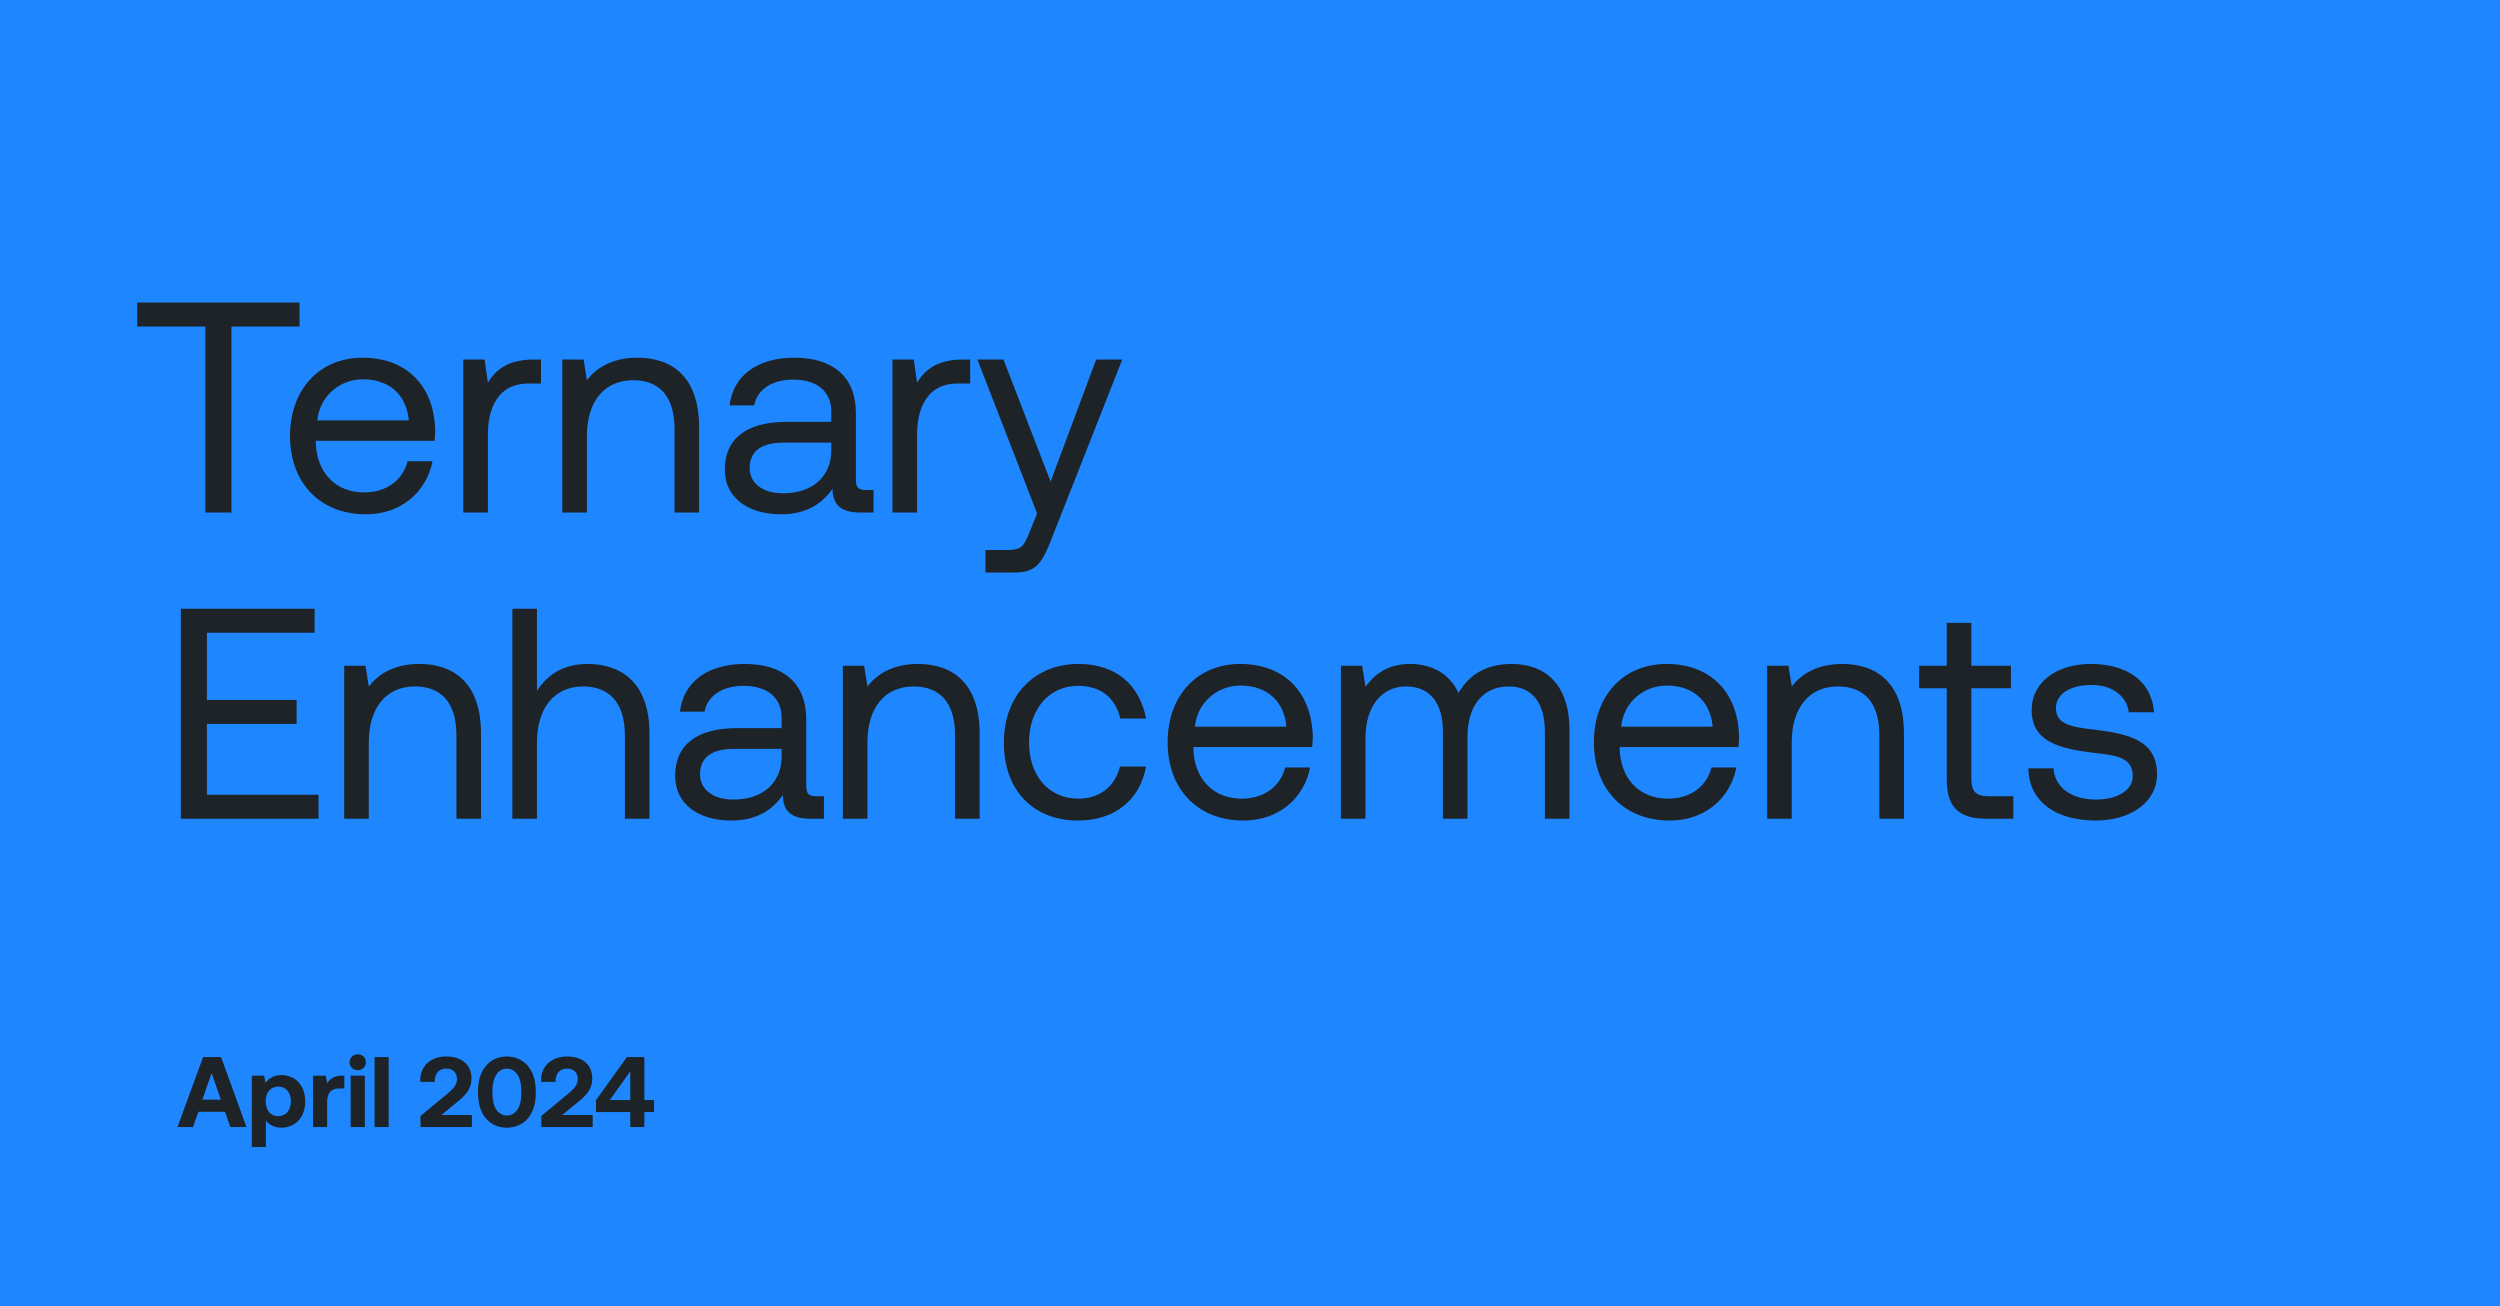 <svg width="1200" height="627" viewBox="0 0 1200 627" fill="none" xmlns="http://www.w3.org/2000/svg">
<rect width="1200" height="627" fill="#1E87FF"/>
<path d="M92.632 541H85.192L97.48 507.4H106.12L118.312 541H110.584L107.992 533.656H95.224L92.632 541ZM101.56 515.08L97.144 527.848H106.024L101.56 515.08ZM135.028 516.04C141.7 515.992 146.5 520.936 146.5 528.712C146.5 536.392 141.7 541.288 135.076 541.288C131.668 541.288 129.22 539.896 127.636 537.88V550.6H120.868V516.328H126.772L127.444 519.736C129.028 517.624 131.524 516.04 135.028 516.04ZM133.54 535.768C137.236 535.768 139.636 532.84 139.636 528.616C139.636 524.44 137.236 521.56 133.54 521.56C129.844 521.56 127.54 524.44 127.54 528.616C127.54 532.84 129.844 535.768 133.54 535.768ZM164.13 516.328H165.282V522.472H162.594C158.562 522.472 157.026 525.16 157.026 528.904V541H150.258V516.328H156.402L157.026 520.024C158.37 517.816 160.29 516.328 164.13 516.328ZM171.713 513.688C169.505 513.688 167.777 512.056 167.777 509.896C167.777 507.688 169.505 506.056 171.713 506.056C173.921 506.056 175.649 507.688 175.649 509.896C175.649 512.056 173.921 513.688 171.713 513.688ZM168.305 541V516.328H175.121V541H168.305ZM179.79 541V507.4H186.558V541H179.79ZM201.836 541V535.672L214.604 525.112C217.532 522.712 219.356 520.696 219.356 517.96C219.356 514.648 217.196 512.92 214.124 512.92C210.908 512.92 208.7 515.128 208.7 518.776V519.304H201.74V518.344C201.74 512.008 206.492 507.112 214.172 507.112C222.044 507.112 226.316 511.384 226.316 517.672C226.316 522.616 223.628 525.64 219.404 529.048L211.868 535.192H226.508V541H201.836ZM229.461 524.968V523.432C229.461 513.4 235.173 507.112 243.285 507.112C251.445 507.112 257.157 513.4 257.157 523.432V524.968C257.157 535.192 251.445 541.288 243.285 541.288C235.173 541.288 229.461 535.192 229.461 524.968ZM250.245 524.728V523.672C250.245 516.76 247.413 512.968 243.285 512.968C239.205 512.968 236.373 516.76 236.373 523.672V524.728C236.373 531.688 239.205 535.432 243.285 535.432C247.413 535.432 250.245 531.688 250.245 524.728ZM259.821 541V535.672L272.589 525.112C275.517 522.712 277.341 520.696 277.341 517.96C277.341 514.648 275.181 512.92 272.109 512.92C268.893 512.92 266.685 515.128 266.685 518.776V519.304H259.725V518.344C259.725 512.008 264.477 507.112 272.157 507.112C280.029 507.112 284.301 511.384 284.301 517.672C284.301 522.616 281.613 525.64 277.389 529.048L269.853 535.192H284.493V541H259.821ZM286.063 533.8V528.088L300.895 507.4H309.295V528.04H313.951V533.8H309.295V541H302.527V533.8H286.063ZM302.527 514.264L292.687 528.04H302.527V514.264Z" fill="#1E2328"/>
<path d="M86.792 393V292.2H151.016V303.72H99.32V335.976H142.376V347.496H99.32V381.48H152.888V393H86.792ZM201.22 318.696C217.78 318.696 230.884 327.768 230.884 352.104V393H219.076V352.824C219.076 337.56 212.02 329.496 199.204 329.496C185.38 329.496 177.028 339.72 177.028 356.28V393H165.22V319.56H175.444L177.028 329.496C181.348 323.88 188.836 318.696 201.22 318.696ZM281.939 318.696C298.355 318.696 311.747 327.768 311.747 352.104V393H299.939V352.824C299.939 337.56 292.595 329.496 279.923 329.496C266.243 329.496 257.747 339.72 257.747 356.28V393H245.939V292.2H257.747V331.656C262.067 324.744 269.555 318.696 281.939 318.696ZM391.742 382.2H395.486V393H389.006C379.214 393 375.902 388.824 375.758 381.624C371.15 388.248 363.806 393.864 351.134 393.864C335.006 393.864 324.062 385.8 324.062 372.408C324.062 357.72 334.286 349.512 353.582 349.512H375.182V344.472C375.182 334.968 368.414 329.208 356.894 329.208C346.526 329.208 339.614 334.104 338.174 341.592H326.366C328.094 327.192 339.758 318.696 357.47 318.696C376.19 318.696 386.99 328.056 386.99 345.192V377.304C386.99 381.192 388.43 382.2 391.742 382.2ZM375.182 363.048V359.448H352.43C341.918 359.448 336.014 363.336 336.014 371.688C336.014 378.888 342.206 383.784 351.998 383.784C366.686 383.784 375.182 375.288 375.182 363.048ZM440.564 318.696C457.124 318.696 470.228 327.768 470.228 352.104V393H458.42V352.824C458.42 337.56 451.364 329.496 438.548 329.496C424.724 329.496 416.372 339.72 416.372 356.28V393H404.564V319.56H414.788L416.372 329.496C420.692 323.88 428.18 318.696 440.564 318.696ZM517.415 393.864C495.959 393.864 481.847 379.32 481.847 356.424C481.847 333.96 496.391 318.696 517.703 318.696C535.703 318.696 547.079 328.776 550.103 344.904H537.719C535.559 335.112 528.359 329.208 517.559 329.208C503.447 329.208 493.943 340.44 493.943 356.424C493.943 372.408 503.447 383.352 517.559 383.352C528.071 383.352 535.271 377.304 537.575 367.944H550.103C547.223 383.784 535.271 393.864 517.415 393.864ZM596.888 393.864C574.856 393.864 560.456 378.744 560.456 356.28C560.456 333.96 574.568 318.696 595.304 318.696C616.04 318.696 629.576 331.8 630.152 353.544C630.152 355.128 630.008 356.856 629.864 358.584H572.84V359.592C573.272 373.56 582.056 383.352 596.024 383.352C606.392 383.352 614.456 377.88 616.904 368.376H628.856C625.976 383.064 613.88 393.864 596.888 393.864ZM573.56 348.792H617.48C616.328 336.12 607.688 329.064 595.448 329.064C584.648 329.064 574.712 336.84 573.56 348.792ZM725.562 318.696C740.827 318.696 753.355 327.48 753.355 350.664V393H741.547V351.384C741.547 336.984 735.211 329.496 724.123 329.496C711.883 329.496 704.395 338.712 704.395 353.688V393H692.587V351.384C692.587 336.984 686.107 329.496 674.875 329.496C662.779 329.496 655.435 339.576 655.435 354.264V393H643.627V319.56H653.851L655.435 329.64C659.323 324.312 665.515 318.696 676.891 318.696C687.115 318.696 695.899 323.304 700.075 332.664C704.539 324.744 712.459 318.696 725.562 318.696ZM801.498 393.864C779.466 393.864 765.066 378.744 765.066 356.28C765.066 333.96 779.178 318.696 799.914 318.696C820.65 318.696 834.186 331.8 834.762 353.544C834.762 355.128 834.618 356.856 834.474 358.584H777.45V359.592C777.882 373.56 786.666 383.352 800.634 383.352C811.002 383.352 819.066 377.88 821.514 368.376H833.466C830.586 383.064 818.49 393.864 801.498 393.864ZM778.17 348.792H822.09C820.938 336.12 812.298 329.064 800.058 329.064C789.258 329.064 779.322 336.84 778.17 348.792ZM884.236 318.696C900.796 318.696 913.9 327.768 913.9 352.104V393H902.092V352.824C902.092 337.56 895.036 329.496 882.22 329.496C868.396 329.496 860.044 339.72 860.044 356.28V393H848.236V319.56H858.46L860.044 329.496C864.364 323.88 871.852 318.696 884.236 318.696ZM934.427 373.848V330.36H921.179V319.56H934.427V298.968H946.235V319.56H965.243V330.36H946.235V373.704C946.235 379.896 948.395 382.2 954.731 382.2H966.395V393H953.579C939.467 393 934.427 386.808 934.427 373.848ZM973.603 368.808H985.699C986.131 377.448 993.763 383.784 1006 383.784C1016.37 383.784 1023.71 379.32 1023.71 372.552C1023.71 363.336 1015.65 362.616 1004.71 361.32C988.291 359.304 975.187 355.992 975.187 340.728C975.187 327.336 987.427 318.552 1003.99 318.696C1020.69 318.84 1032.79 326.616 1033.94 341.88H1021.84C1020.98 334.392 1014.07 328.776 1003.99 328.776C993.763 328.776 986.851 333.096 986.851 339.864C986.851 347.928 994.627 348.936 1005.28 350.232C1021.99 352.248 1035.38 355.416 1035.38 371.688C1035.38 385.368 1022.27 393.864 1006 393.864C986.995 393.864 973.891 384.936 973.603 368.808Z" fill="#1E2328"/>
<path d="M65.88 156.72V145.2H143.784V156.72H111.096V246H98.568V156.72H65.88ZM175.638 246.864C153.606 246.864 139.206 231.744 139.206 209.28C139.206 186.96 153.318 171.696 174.054 171.696C194.79 171.696 208.326 184.8 208.902 206.544C208.902 208.128 208.758 209.856 208.614 211.584H151.59V212.592C152.022 226.56 160.806 236.352 174.774 236.352C185.142 236.352 193.206 230.88 195.654 221.376H207.606C204.726 236.064 192.63 246.864 175.638 246.864ZM152.31 201.792H196.23C195.078 189.12 186.438 182.064 174.198 182.064C163.398 182.064 153.462 189.84 152.31 201.792ZM256.361 172.56H259.673V184.08H253.769C238.361 184.08 234.185 196.896 234.185 208.56V246H222.377V172.56H232.601L234.185 183.648C237.641 178.032 243.257 172.56 256.361 172.56ZM305.908 171.696C322.468 171.696 335.572 180.768 335.572 205.104V246H323.764V205.824C323.764 190.56 316.708 182.496 303.892 182.496C290.068 182.496 281.716 192.72 281.716 209.28V246H269.908V172.56H280.132L281.716 182.496C286.036 176.88 293.524 171.696 305.908 171.696ZM415.571 235.2H419.315V246H412.835C403.043 246 399.731 241.824 399.587 234.624C394.979 241.248 387.635 246.864 374.963 246.864C358.835 246.864 347.891 238.8 347.891 225.408C347.891 210.72 358.115 202.512 377.411 202.512H399.011V197.472C399.011 187.968 392.243 182.208 380.723 182.208C370.355 182.208 363.443 187.104 362.003 194.592H350.195C351.923 180.192 363.587 171.696 381.299 171.696C400.019 171.696 410.819 181.056 410.819 198.192V230.304C410.819 234.192 412.259 235.2 415.571 235.2ZM399.011 216.048V212.448H376.259C365.747 212.448 359.843 216.336 359.843 224.688C359.843 231.888 366.035 236.784 375.827 236.784C390.515 236.784 399.011 228.288 399.011 216.048ZM462.376 172.56H465.688V184.08H459.784C444.376 184.08 440.2 196.896 440.2 208.56V246H428.392V172.56H438.616L440.2 183.648C443.656 178.032 449.272 172.56 462.376 172.56ZM497.798 246.432L469.142 172.56H481.67L504.278 231.168L526.166 172.56H538.694L504.854 258.384C500.246 270.192 497.51 274.8 487.142 274.8H473.03V264H483.542C490.31 264 491.462 262.272 494.198 255.36L497.798 246.432Z" fill="#1E2328"/>
</svg>
